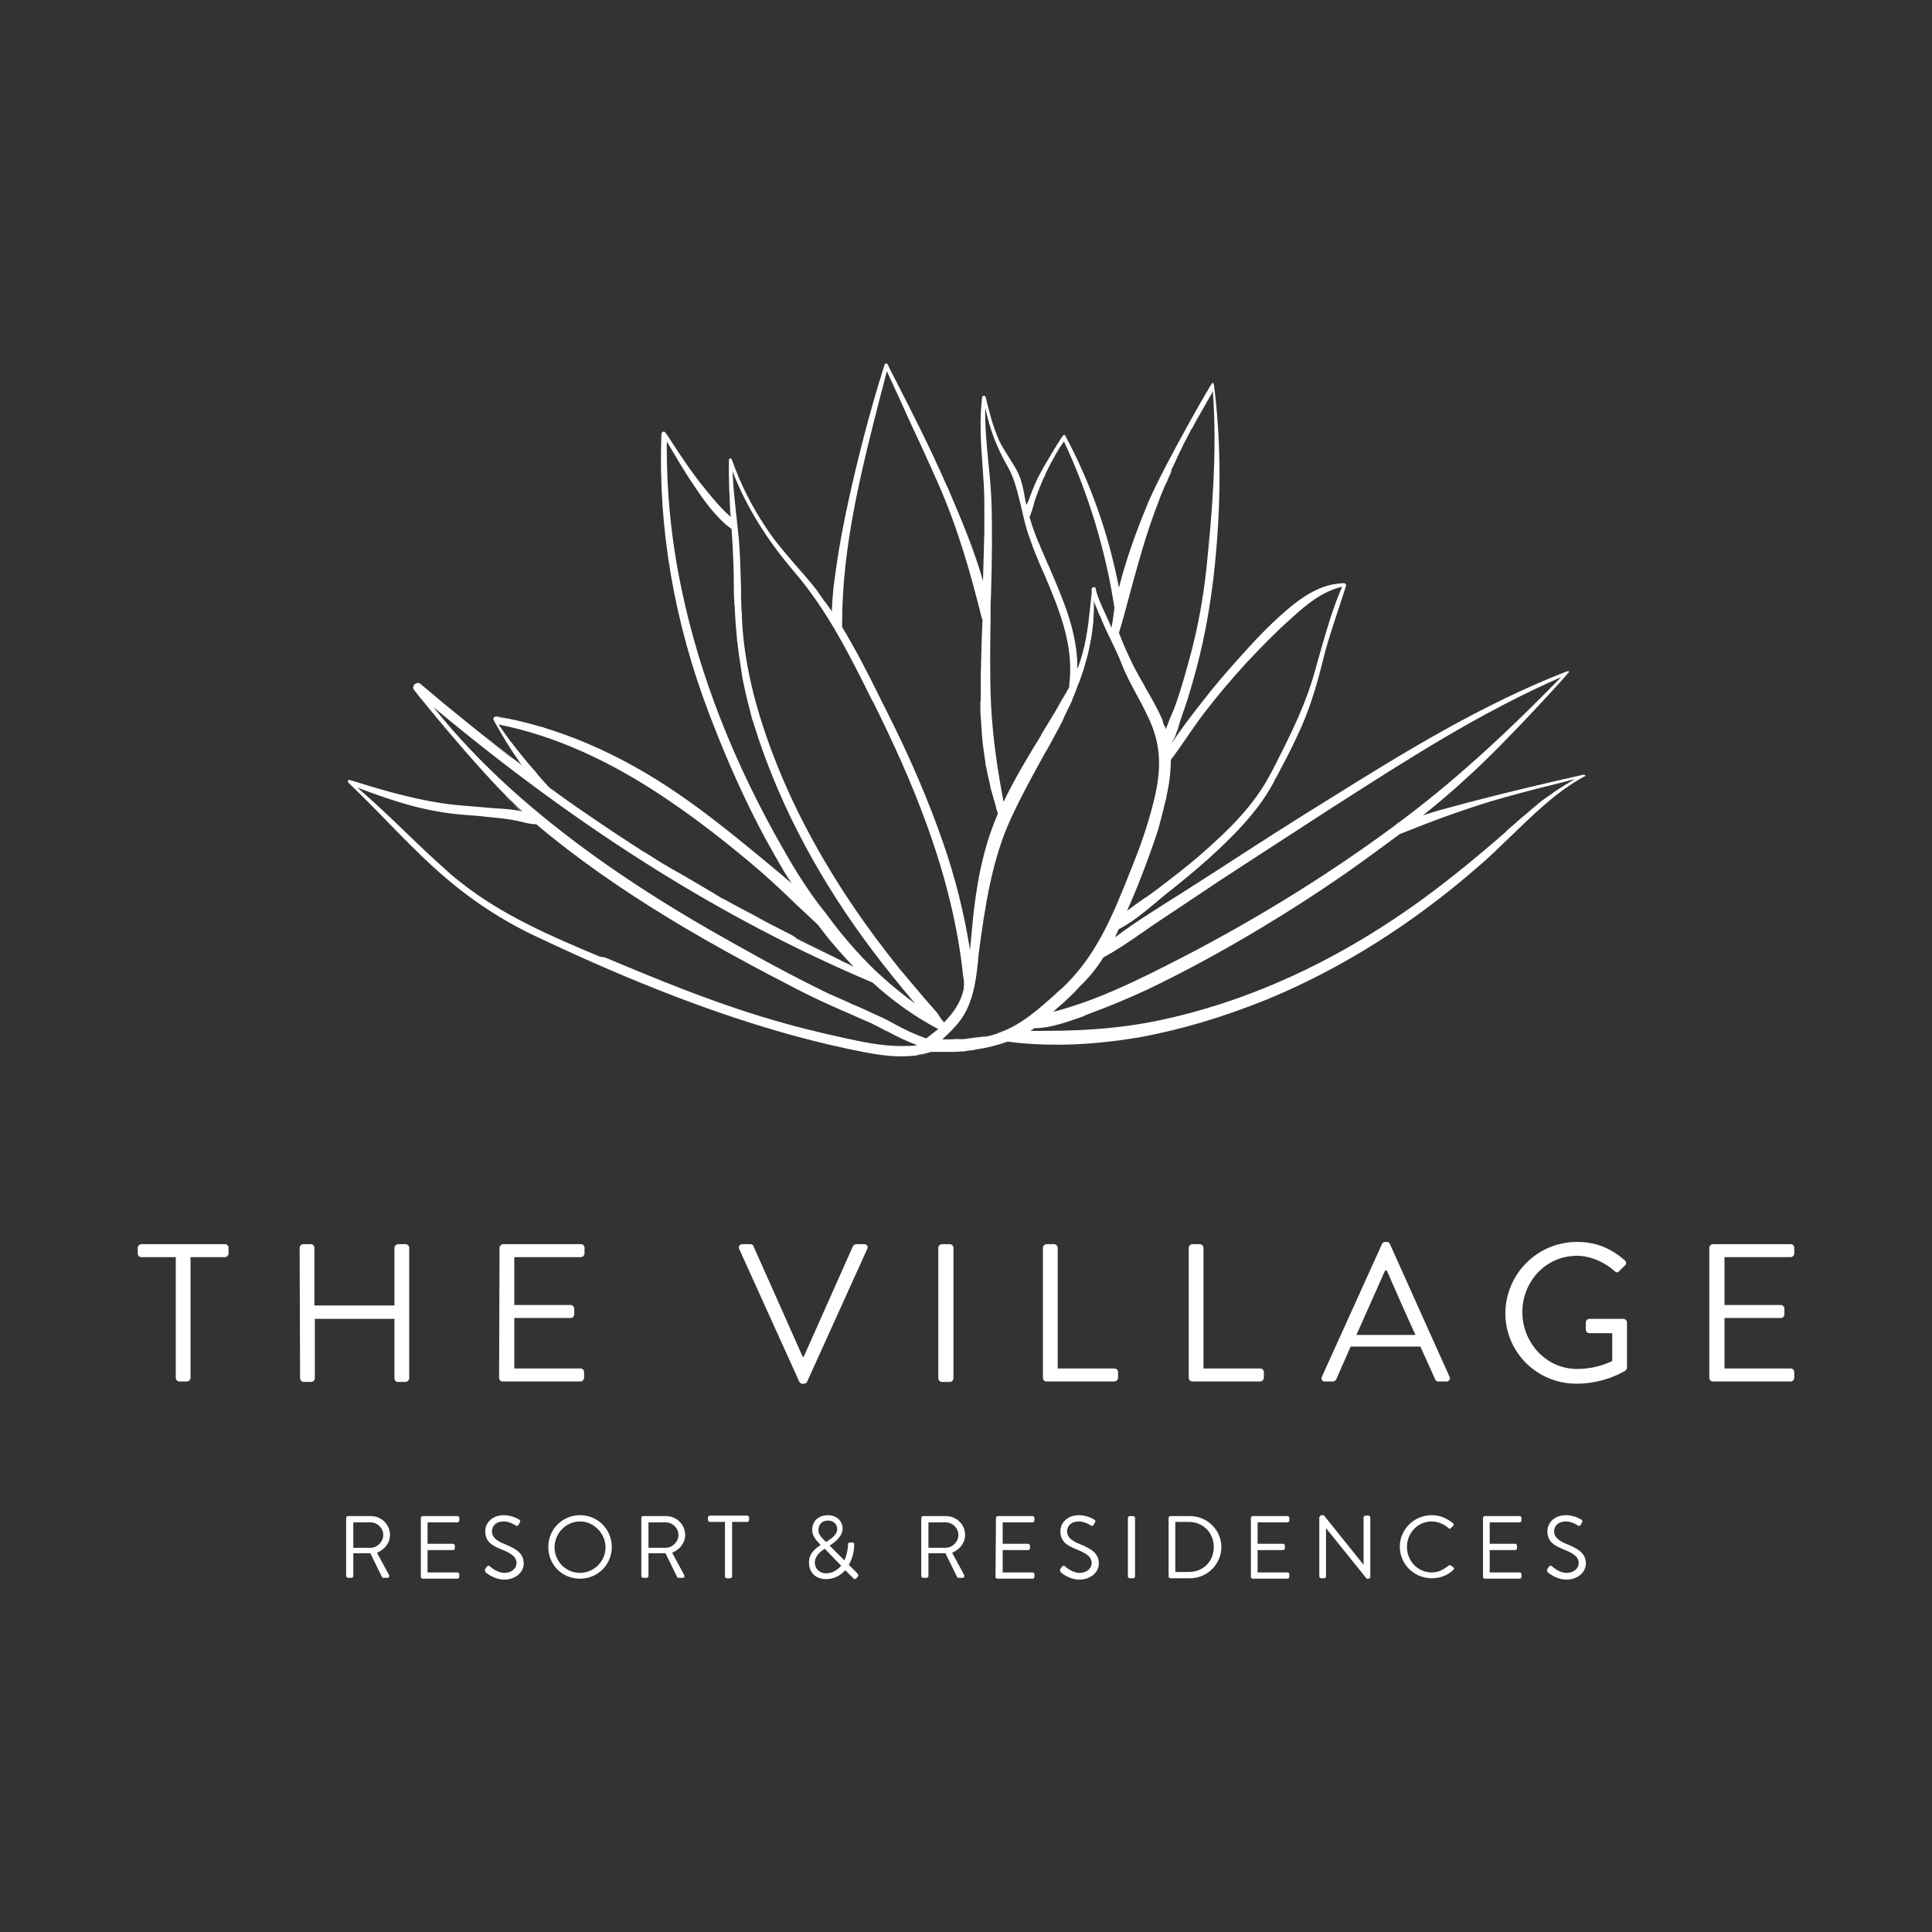 <svg xml:space="preserve" style="enable-background:new 0 0 432 432;" viewBox="0 0 432 432" y="0px" x="0px" xmlns:xlink="http://www.w3.org/1999/xlink" xmlns="http://www.w3.org/2000/svg" id="Layer_1" version="1.1">
<rect x="0" y="0" width="432" height="432" fill="#333333" stroke="none"/>
<style type="text/css">
	.st0{fill:#FFFFFF;}
</style>
<g>
	<path d="M39.3,281.1h-7.7c-0.5,0-0.8-0.4-0.8-0.8V279c0-0.4,0.4-0.8,0.8-0.8h18.7c0.5,0,0.8,0.4,0.8,0.8v1.3
		c0,0.4-0.4,0.8-0.8,0.8h-7.7v27c0,0.4-0.4,0.8-0.8,0.8h-1.7c-0.4,0-0.8-0.4-0.8-0.8V281.1z" class="st0"></path>
	<path d="M67,279c0-0.4,0.4-0.8,0.8-0.8h1.7c0.5,0,0.8,0.4,0.8,0.8v12.9h17.9V279c0-0.4,0.4-0.8,0.8-0.8h1.7
		c0.4,0,0.8,0.4,0.8,0.8v29.2c0,0.4-0.4,0.8-0.8,0.8H89c-0.5,0-0.8-0.4-0.8-0.8v-13.3H70.4v13.3c0,0.4-0.4,0.8-0.8,0.8h-1.7
		c-0.4,0-0.8-0.4-0.8-0.8L67,279L67,279z" class="st0"></path>
	<path d="M111.7,279c0-0.4,0.4-0.8,0.8-0.8h17.4c0.5,0,0.8,0.4,0.8,0.8v1.3c0,0.4-0.4,0.8-0.8,0.8H115v10.7h12.6
		c0.4,0,0.8,0.4,0.8,0.8v1.3c0,0.5-0.4,0.8-0.8,0.8H115V306h14.8c0.5,0,0.8,0.4,0.8,0.8v1.3c0,0.4-0.4,0.8-0.8,0.8h-17.4
		c-0.5,0-0.8-0.4-0.8-0.8L111.7,279L111.7,279z" class="st0"></path>
	<path d="M165.3,279.3c-0.3-0.6,0.1-1.1,0.7-1.1h1.8c0.4,0,0.7,0.3,0.7,0.5l11,24.7h0.2l11-24.7
		c0.1-0.2,0.4-0.5,0.7-0.5h1.8c0.7,0,1,0.6,0.7,1.1l-13.4,29.6c-0.1,0.3-0.4,0.5-0.7,0.5h-0.4c-0.3,0-0.6-0.2-0.7-0.5L165.3,279.3z" class="st0"></path>
	<path d="M209.8,279c0-0.4,0.4-0.8,0.8-0.8h1.8c0.4,0,0.8,0.4,0.8,0.8v29.2c0,0.4-0.4,0.8-0.8,0.8h-1.8
		c-0.4,0-0.8-0.4-0.8-0.8V279z" class="st0"></path>
	<path d="M233.2,279c0-0.4,0.4-0.8,0.8-0.8h1.7c0.4,0,0.8,0.4,0.8,0.8v27h12.7c0.5,0,0.8,0.4,0.8,0.8v1.3
		c0,0.4-0.4,0.8-0.8,0.8H234c-0.5,0-0.8-0.4-0.8-0.8V279z" class="st0"></path>
	<path d="M265.8,279c0-0.4,0.4-0.8,0.8-0.8h1.7c0.4,0,0.8,0.4,0.8,0.8v27h12.7c0.5,0,0.8,0.4,0.8,0.8v1.3
		c0,0.4-0.4,0.8-0.8,0.8h-15.2c-0.5,0-0.8-0.4-0.8-0.8V279z" class="st0"></path>
	<path d="M295.6,307.8l13.4-29.6c0.1-0.3,0.4-0.5,0.7-0.5h0.4c0.4,0,0.6,0.2,0.7,0.5l13.3,29.6c0.3,0.6-0.1,1.1-0.7,1.1
		h-1.8c-0.4,0-0.7-0.3-0.7-0.5l-3.3-7.3H302l-3.2,7.3c-0.1,0.2-0.4,0.5-0.7,0.5h-1.8C295.7,309,295.3,308.4,295.6,307.8z
		 M316.5,298.5c-2.2-4.8-4.3-9.6-6.4-14.4h-0.4l-6.4,14.4H316.5z" class="st0"></path>
	<path d="M352.6,277.7c4.4,0,7.7,1.5,10.7,4.1c0.4,0.4,0.4,0.9,0,1.2c-0.4,0.4-0.9,0.8-1.2,1.2c-0.4,0.4-0.7,0.4-1.1,0
		c-2.2-2-5.4-3.4-8.4-3.4c-7,0-12.2,5.8-12.2,12.6s5.3,12.7,12.2,12.7c4.8,0,7.9-1.8,7.9-1.8v-6.2h-5.1c-0.5,0-0.8-0.4-0.8-0.8v-1.6
		c0-0.5,0.4-0.8,0.8-0.8h7.6c0.4,0,0.8,0.4,0.8,0.8v10.1c0,0.2-0.2,0.6-0.4,0.7c0,0-4.5,2.9-10.9,2.9c-8.8,0-15.9-7-15.9-15.8
		C336.7,284.8,343.8,277.7,352.6,277.7z" class="st0"></path>
	<path d="M382.2,279c0-0.4,0.4-0.8,0.8-0.8h17.4c0.5,0,0.8,0.4,0.8,0.8v1.3c0,0.4-0.4,0.8-0.8,0.8h-14.8v10.7h12.6
		c0.4,0,0.8,0.4,0.8,0.8v1.3c0,0.5-0.4,0.8-0.8,0.8h-12.6V306h14.8c0.5,0,0.8,0.4,0.8,0.8v1.3c0,0.4-0.4,0.8-0.8,0.8H383
		c-0.5,0-0.8-0.4-0.8-0.8V279z" class="st0"></path>
</g>
<g>
	<path d="M77.4,339.4c0-0.2,0.2-0.4,0.4-0.4h5.1c2.4,0,4.3,1.9,4.3,4.2c0,1.8-1.2,3.3-2.9,4l2.7,5
		c0.1,0.3,0,0.6-0.3,0.6h-1c-0.2,0-0.3-0.1-0.3-0.2l-2.6-5.3H79v5.1c0,0.2-0.2,0.4-0.4,0.4h-0.8c-0.2,0-0.4-0.2-0.4-0.4L77.4,339.4
		L77.4,339.4z M82.8,346.1c1.5,0,2.9-1.3,2.9-2.9c0-1.5-1.3-2.8-2.9-2.8H79v5.7L82.8,346.1L82.8,346.1z" class="st0"></path>
	<path d="M94.1,339.4c0-0.2,0.2-0.4,0.4-0.4h7.8c0.2,0,0.4,0.2,0.4,0.4v0.6c0,0.2-0.2,0.4-0.4,0.4h-6.7v4.8h5.7
		c0.2,0,0.4,0.2,0.4,0.4v0.6c0,0.2-0.2,0.4-0.4,0.4h-5.7v5h6.7c0.2,0,0.4,0.2,0.4,0.4v0.6c0,0.2-0.2,0.4-0.4,0.4h-7.8
		c-0.2,0-0.4-0.2-0.4-0.4V339.4z" class="st0"></path>
	<path d="M108.5,350.8c0.1-0.1,0.2-0.3,0.3-0.4c0.2-0.3,0.4-0.4,0.7-0.2c0.1,0.1,1.6,1.5,3.3,1.5c1.6,0,2.7-1,2.7-2.2
		c0-1.4-1.2-2.2-3.5-3.1c-2.2-0.9-3.5-1.8-3.5-4.1c0-1.3,1.1-3.5,4.2-3.5c1.9,0,3.4,1,3.4,1c0.1,0.1,0.4,0.3,0.1,0.7
		c-0.1,0.1-0.2,0.3-0.2,0.4c-0.2,0.3-0.4,0.4-0.7,0.2c-0.1-0.1-1.4-0.9-2.6-0.9c-2.1,0-2.7,1.3-2.7,2.2c0,1.3,1,2.1,2.7,2.8
		c2.7,1.1,4.4,2.1,4.4,4.4c0,2.1-2,3.6-4.3,3.6s-3.9-1.4-4.2-1.6C108.5,351.3,108.3,351.2,108.5,350.8z" class="st0"></path>
	<path d="M129.7,338.8c4,0,7.1,3.2,7.1,7.1c0,4-3.2,7.1-7.1,7.1c-4,0-7.1-3.1-7.1-7.1
		C122.6,342,125.7,338.8,129.7,338.8z M129.7,351.7c3.1,0,5.7-2.6,5.7-5.7s-2.6-5.8-5.7-5.8c-3.1,0-5.7,2.6-5.7,5.8
		C124,349.1,126.5,351.7,129.7,351.7z" class="st0"></path>
	<path d="M143.4,339.4c0-0.2,0.2-0.4,0.4-0.4h5.1c2.4,0,4.3,1.9,4.3,4.2c0,1.8-1.2,3.3-2.9,4l2.7,5
		c0.1,0.3,0,0.6-0.3,0.6h-1c-0.2,0-0.3-0.1-0.3-0.2l-2.6-5.3H145v5.1c0,0.2-0.2,0.4-0.4,0.4h-0.8c-0.2,0-0.4-0.2-0.4-0.4
		L143.4,339.4L143.4,339.4z M148.8,346.1c1.5,0,2.9-1.3,2.9-2.9c0-1.5-1.3-2.8-2.9-2.8H145v5.7L148.8,346.1L148.8,346.1z" class="st0"></path>
	<path d="M162.1,340.3h-3.4c-0.2,0-0.4-0.2-0.4-0.4v-0.6c0-0.2,0.2-0.4,0.4-0.4h8.4c0.2,0,0.4,0.2,0.4,0.4v0.6
		c0,0.2-0.2,0.4-0.4,0.4h-3.4v12.2c0,0.2-0.2,0.4-0.4,0.4h-0.8c-0.2,0-0.4-0.2-0.4-0.4L162.1,340.3L162.1,340.3z" class="st0"></path>
	<path d="M183.5,345.5L183.5,345.5l-0.5-0.6c-0.8-0.8-1.4-1.7-1.4-2.9c0-1.5,1.1-3.2,3.5-3.2c2.1,0,3.3,1.4,3.3,3
		c0,1.8-1.8,3.1-2.9,3.8l3.3,3.3c0.5-1,0.8-2.3,0.8-3.5c0-0.4,0.2-0.5,0.5-0.5h0.5c0.4,0,0.4,0.3,0.4,0.5c0,1.5-0.4,3.1-1.2,4.5
		l1.9,1.9c0.2,0.3,0.4,0.5,0,0.9l-0.2,0.2c-0.2,0.2-0.5,0.3-0.8-0.1l-1.7-1.7c-1.1,1.2-2.5,2-4.3,2c-2.5,0-3.8-1.7-3.8-3.6
		C180.8,347.3,182.5,346.1,183.5,345.5z M184.7,351.8c1.4,0,2.5-0.7,3.4-1.7l-3.7-3.8c-0.9,0.6-2.2,1.6-2.2,3.1
		C182.2,350.8,183.3,351.8,184.7,351.8z M187.2,341.9c0-1-0.7-1.9-2.1-1.9c-1.3,0-2.1,0.9-2.1,2.1c0,0.9,0.5,1.5,1.3,2.3l0.4,0.4
		C185.6,344.2,187.2,343.3,187.2,341.9z" class="st0"></path>
	<path d="M206,339.4c0-0.2,0.2-0.4,0.4-0.4h5.1c2.4,0,4.3,1.9,4.3,4.2c0,1.8-1.2,3.3-2.9,4l2.7,5c0.1,0.3,0,0.6-0.3,0.6
		h-1c-0.2,0-0.3-0.1-0.3-0.2l-2.6-5.3h-3.8v5.1c0,0.2-0.2,0.4-0.4,0.4h-0.8c-0.2,0-0.4-0.2-0.4-0.4V339.4z M211.4,346.1
		c1.5,0,2.9-1.3,2.9-2.9c0-1.5-1.3-2.8-2.9-2.8h-3.8v5.7L211.4,346.1L211.4,346.1z" class="st0"></path>
	<path d="M222.7,339.4c0-0.2,0.2-0.4,0.4-0.4h7.8c0.2,0,0.4,0.2,0.4,0.4v0.6c0,0.2-0.2,0.4-0.4,0.4h-6.7v4.8h5.7
		c0.2,0,0.4,0.2,0.4,0.4v0.6c0,0.2-0.2,0.4-0.4,0.4h-5.7v5h6.7c0.2,0,0.4,0.2,0.4,0.4v0.6c0,0.2-0.2,0.4-0.4,0.4H223
		c-0.2,0-0.4-0.2-0.4-0.4L222.7,339.4L222.7,339.4z" class="st0"></path>
	<path d="M237.1,350.8c0.1-0.1,0.2-0.3,0.3-0.4c0.2-0.3,0.4-0.4,0.7-0.2c0.1,0.1,1.6,1.5,3.3,1.5c1.6,0,2.7-1,2.7-2.2
		c0-1.4-1.2-2.2-3.5-3.1c-2.2-0.9-3.5-1.8-3.5-4.1c0-1.3,1.1-3.5,4.2-3.5c1.9,0,3.4,1,3.4,1c0.1,0.1,0.4,0.3,0.1,0.7
		c-0.1,0.1-0.2,0.3-0.2,0.4c-0.2,0.3-0.4,0.4-0.7,0.2c-0.1-0.1-1.4-0.9-2.6-0.9c-2.1,0-2.7,1.3-2.7,2.2c0,1.3,1,2.1,2.7,2.8
		c2.7,1.1,4.4,2.1,4.4,4.4c0,2.1-2,3.6-4.3,3.6s-3.9-1.4-4.2-1.6C237.1,351.3,236.9,351.2,237.1,350.8z" class="st0"></path>
	<path d="M252.2,339.4c0-0.2,0.2-0.4,0.4-0.4h0.8c0.2,0,0.4,0.2,0.4,0.4v13.1c0,0.2-0.2,0.4-0.4,0.4h-0.8
		c-0.2,0-0.4-0.2-0.4-0.4V339.4z" class="st0"></path>
	<path d="M261.3,339.4c0-0.2,0.2-0.4,0.4-0.4h4.4c3.8,0,7,3.1,7,6.9s-3.1,7-7,7h-4.4c-0.2,0-0.4-0.2-0.4-0.4V339.4z
		 M265.8,351.5c3.2,0,5.6-2.3,5.6-5.6c0-3.2-2.4-5.6-5.6-5.6h-3v11.2H265.8z" class="st0"></path>
	<path d="M279.7,339.4c0-0.2,0.2-0.4,0.4-0.4h7.8c0.2,0,0.4,0.2,0.4,0.4v0.6c0,0.2-0.2,0.4-0.4,0.4h-6.7v4.8h5.7
		c0.2,0,0.4,0.2,0.4,0.4v0.6c0,0.2-0.2,0.4-0.4,0.4h-5.7v5h6.7c0.2,0,0.4,0.2,0.4,0.4v0.6c0,0.2-0.2,0.4-0.4,0.4h-7.8
		c-0.2,0-0.4-0.2-0.4-0.4V339.4z" class="st0"></path>
	<path d="M295.1,339.2c0-0.2,0.2-0.4,0.4-0.4h0.5l8.9,11.1l0,0v-10.6c0-0.2,0.2-0.4,0.4-0.4h0.7c0.2,0,0.4,0.2,0.4,0.4
		v13.3c0,0.2-0.2,0.4-0.4,0.4h-0.4l-9.1-11.3l0,0v10.8c0,0.2-0.2,0.4-0.4,0.4h-0.7c-0.2,0-0.4-0.2-0.4-0.4v-13.3H295.1z" class="st0"></path>
	<path d="M320.1,338.8c2,0,3.4,0.7,4.8,1.8c0.2,0.2,0.2,0.4,0,0.6l-0.5,0.5c-0.2,0.2-0.3,0.2-0.5,0
		c-1-0.9-2.4-1.5-3.8-1.5c-3.1,0-5.5,2.6-5.5,5.7s2.4,5.7,5.5,5.7c1.7,0,2.7-0.7,3.8-1.5c0.2-0.2,0.4-0.1,0.5-0.1l0.6,0.5
		c0.2,0.1,0.1,0.4,0,0.5c-1.3,1.3-3.1,1.9-4.8,1.9c-4,0-7.2-3.1-7.2-7.1C313,342,316.2,338.8,320.1,338.8z" class="st0"></path>
	<path d="M331.6,339.4c0-0.2,0.2-0.4,0.4-0.4h7.8c0.2,0,0.4,0.2,0.4,0.4v0.6c0,0.2-0.2,0.4-0.4,0.4h-6.7v4.8h5.7
		c0.2,0,0.4,0.2,0.4,0.4v0.6c0,0.2-0.2,0.4-0.4,0.4h-5.7v5h6.7c0.2,0,0.4,0.2,0.4,0.4v0.6c0,0.2-0.2,0.4-0.4,0.4H332
		c-0.2,0-0.4-0.2-0.4-0.4V339.4z" class="st0"></path>
	<path d="M346,350.8c0.1-0.1,0.2-0.3,0.3-0.4c0.2-0.3,0.4-0.4,0.7-0.2c0.1,0.1,1.6,1.5,3.3,1.5c1.6,0,2.7-1,2.7-2.2
		c0-1.4-1.2-2.2-3.5-3.1c-2.2-0.9-3.5-1.8-3.5-4.1c0-1.3,1.1-3.5,4.2-3.5c1.9,0,3.4,1,3.4,1c0.1,0.1,0.4,0.3,0.1,0.7
		c-0.1,0.1-0.2,0.3-0.2,0.4c-0.2,0.3-0.4,0.4-0.7,0.2c-0.1-0.1-1.4-0.9-2.6-0.9c-2.1,0-2.7,1.3-2.7,2.2c0,1.3,1,2.1,2.7,2.8
		c2.7,1.1,4.4,2.1,4.4,4.4c0,2.1-2,3.6-4.3,3.6s-3.9-1.4-4.2-1.6C346,351.3,345.8,351.2,346,350.8z" class="st0"></path>
</g>
<g>
	<path d="M219.6,231.8c-0.3,0-0.5,0.1-0.8,0.1C219.1,231.9,219.4,231.8,219.6,231.8z" class="st0"></path>
	<path d="M220.3,114.7c0,1.4,0,2.8,0,4.2C220.3,117.5,220.3,116.1,220.3,114.7z" class="st0"></path>
	<path d="M354.5,173.4C354.5,173.3,354.5,173.3,354.5,173.4c-0.1-0.1-0.1-0.1-0.2-0.1l-0.1-0.1h-0.1
		c0,0-0.3,0.1-0.8,0.2c-16,3.6-28.4,6.8-35.1,8.9c3.5-2.8,6.8-5.6,9.8-8.4c8.2-7.3,22.6-23.2,22.8-23.6c0.1-0.1,0.1-0.2,0-0.2l0,0
		h-0.1h-0.1c-0.1,0-0.1,0-0.2,0c-19.1,7.4-36.9,18.4-52.6,28.2c-8.3,5.1-17,10.7-26.7,17c-2.4,1.5-4.8,3.1-7.2,4.6
		c-4.6,2.9-9.8,6.1-14.6,9.7c0.2-0.4,0.4-0.9,0.6-1.3l0.2-0.5c2.9-1.5,5.6-3.7,8-5.7l0,0c0.8-0.7,1.7-1.4,2.5-2.1
		c2.6-2,6-4.8,9.3-7.7c5.3-4.8,11.2-10.5,14.8-17.2c0.2-0.3,0.3-0.7,0.5-1l0.3-0.5c2.9-5.5,5.9-11.2,7.8-17.1c1.1-3.3,2-6.7,2.8-10
		c0.9-3.6,3.1-10,4.2-13.4c0.5-1.6,0.7-2.2,0.7-2.2c0-0.2-0.2-0.5-0.5-0.5l0,0l0,0c-2.6,0.1-6.3,0.7-11.7,5.1
		c-3.9,3.2-7.5,6.9-10.7,10.5c-3.3,3.6-6.5,7.3-9.5,11.2l-0.7,0.9c-2.1,2.7-4,5.2-5.7,7.8c0.1-0.2,0.1-0.3,0.2-0.5
		c0.3-0.5,0.5-1.1,0.7-1.7c0.2-0.5,0.4-1,0.5-1.5c0.1-0.3,0.2-0.7,0.3-1c0.1-0.3,0.2-0.6,0.3-0.9l0.1-0.3c0.2-0.5,0.3-1,0.5-1.4
		c1.1-3.2,2-6.4,2.9-9.8c1.7-6.5,2.9-13.3,3.7-20.2c1.7-15.1,1.7-29.3,0.1-42.1v-0.1c-0.1-0.4-0.1-0.8-0.4-0.8l0,0
		c-0.3,0.1-10.7,18.3-14.3,26.6c-1.9,4.6-4.7,11.6-6.6,19.2c-2.3-11.9-6.3-23.3-11.9-33.8c-0.1-0.2-0.2-0.3-0.4-0.3
		c-0.1,0-0.2,0-0.2,0.1c-0.2,0.1-3.9,6.1-5.4,9c-0.7,1.3-1.3,2.8-1.9,4.4c-0.1,0.3-0.2,0.5-0.3,0.8v0.1c-0.1,0.1-0.1,0.3-0.2,0.4
		c-0.1,0.3-0.3,0.6-0.4,0.8c-0.2-0.7-0.3-1.3-0.4-2l0,0c-0.3-1.6-0.6-3.2-1.3-4.8c-0.6-1.4-1.5-2.7-2.3-4s-1.7-2.6-2.3-4.1
		c-1.3-3-2.1-6.3-2.8-9.2l0,0c-0.1-0.2-0.2-0.3-0.4-0.3h-0.1c-0.1,0-0.2,0.1-0.3,0.3l0,0l0,0c-0.6,5.1-0.3,10.3,0.1,15.4
		c0.2,2.7,0.4,5.5,0.4,8.2c0,0.8,0,1.6,0,2.3c0-0.4,0-0.8,0-1.2c0,2.2,0,4.5,0,6.7c0-0.4,0-0.9,0-1.3c-0.1,3.7-0.2,7.4-0.3,11
		c-2-7.1-5-14.1-7.9-20.9l-0.3-0.6c-3.5-8-7.5-15.9-11.4-23.5c-0.6-1.1-1.2-2.3-1.7-3.4c-0.1-0.2-0.2-0.2-0.4-0.2
		c-0.1,0-0.1,0-0.2,0c-0.1,0.1-3,9.2-5.8,20.5c-2.1,8.5-4.6,19.6-5.6,28.9c0.1-0.7,0.1-1.3,0.2-2c-0.4,2.8-0.6,5.5-0.7,8l0,0
		c0-0.5,0-1,0.1-1.4c0,0.5-0.1,1-0.1,1.4c-0.2-0.3-0.3-0.5-0.5-0.7c-0.1-0.2-0.3-0.4-0.4-0.6c-0.2-0.3-0.4-0.5-0.6-0.8l-0.2-0.2
		c-0.2-0.3-0.4-0.6-0.6-0.9c-0.4-0.6-0.8-1.1-1.2-1.7c-1.4-1.8-2.9-3.5-4.4-5.2c-2.3-2.7-4.8-5.5-6.8-8.6c-3.1-4.6-5.7-9.7-7.7-15.3
		l0,0l0,0c0-0.1-0.1-0.1-0.2-0.2l0,0l0,0h-0.1h-0.1l0,0l0,0l0,0l0,0l0,0l0,0c-0.1,0-0.1,0.1-0.1,0.1s0,0.1-0.1,0.1l0,0
		c0,0,0,0,0,0.1c-0.1,4.3,0.1,8.7,0.4,12.8c-1-0.9-2-1.9-2.9-2.9c-1.5-1.7-2.9-3.4-4.3-5.2c-1.6-2.1-3.1-4.3-4.6-6.5l-0.1-0.2
		c-0.2-0.3-0.6-0.9-1-1.5c-1-1.6-1.8-2.8-2-2.8l0,0c-0.3,0-0.6,0.2-0.6,0.6c-0.8,20.8,2.8,41.9,10.7,62.6
		c5.6,14.7,11.6,27.1,18.4,37.8c-1.6-1.4-3.2-2.7-5-4.2l0,0c-0.8-0.7-1.6-1.3-2.4-2c-6.8-5.6-12.4-10-17.8-13.7
		c-13.5-9.3-27.3-15.1-40.7-17.4H111c-0.4,0-0.7,0.3-0.7,0.6c0,0.2,3.3,6,5.4,8.9c0.2,0.3,0.4,0.6,0.6,0.9c0.1,0.2,0.3,0.3,0.4,0.5
		c-7.7-5.8-15.3-11.9-22.6-18.1c-0.2-0.2-0.4-0.3-0.7-0.3c-0.1,0-0.2,0-0.3,0.1c-0.4,0.1-0.7,0.5-0.7,0.8c-0.1,0.3,0.1,0.6,0.3,0.8
		c0,0,0.4,0.5,1,1.3c10.3,12.6,18.1,21.3,23.1,25.7c-1.6-0.3-3.4-0.5-5-0.6h-0.1c-0.5,0-1-0.1-1.5-0.1c-1.2-0.1-2.4-0.2-3.5-0.3
		c-2.6-0.2-5.3-0.4-7.9-0.8c-7.3-1.1-14.5-3.3-20.6-5.2l0,0l0,0h-0.1c-0.1,0-0.1,0-0.1,0l0,0l0,0l0,0h-0.1c-0.1,0.1-0.2,0.4,0,0.6
		c2.9,2.8,5.8,5.7,8.5,8.5l0,0c3.6,3.7,7.3,7.5,11.2,11c6.9,6.2,14.3,11.2,22.7,15.1c21.8,10.3,39.9,17.2,56.9,21.9
		c5.8,1.6,11.1,2.8,16.2,3.8c2.2,0.4,5,0.9,8.1,0.9c0.2,0,0.4,0,0.6,0c-0.1,0-0.2,0-0.3,0c1.1,0,2.2-0.1,3.2-0.2c-0.1,0-0.2,0-0.4,0
		c0.4,0,0.7-0.1,1.1-0.2c-0.1,0-0.2,0-0.3,0c1-0.1,1.9-0.3,2.8-0.6c-0.1,0-0.2,0.1-0.3,0.1c0.2-0.1,0.4-0.1,0.6-0.1
		c0.2,0,0.3,0,0.5,0c0.4,0,0.9,0,1.3,0c0.3,0,0.7,0,1,0s0.7,0,1,0c0.4,0,0.8,0,1.1,0c0.7,0,1.3-0.1,2-0.1c0.2,0,0.4,0,0.6-0.1
		c0.5-0.1,1.1-0.1,1.6-0.2c0.1,0,0.3,0,0.4-0.1c2.3-0.3,4.8-0.9,7.3-1.8l0,0c3.6,0.5,7.3,0.7,11.1,0.7c5.9,0,12.2-0.6,18.6-1.7
		c9.3-1.7,18.9-4.6,28.5-8.5c16.4-6.8,32.2-16.7,47-29.6c2.5-2.1,4.9-4.5,7.2-6.7c5.1-4.9,10.3-10.1,16.6-13.5
		C354.5,173.7,354.5,173.5,354.5,173.4z M220.6,231.6c-0.7,0.1-1.3,0.3-2,0.4c0.1,0,0.2,0,0.3-0.1c-0.9,0.1-1.7,0.2-2.5,0.3
		c0.4,0,0.9-0.1,1.3-0.1c-0.7,0.1-1.3,0.1-1.9,0.2c0.1,0,0.2,0,0.4,0c-1.4,0.1-2.6,0.1-3.7,0.1c-0.6,0-1.2,0-1.8,0
		c2.2-2,4.1-3.9,5.4-6.5c1.7-3.4,2.2-7.3,2.6-11v-0.3c0-0.4,0.1-0.7,0.1-1.1c1.5-11.2,3-21.2,7.2-30.4c2.3-5,5-9.9,7.6-14.6
		c0.9-1.5,1.7-3,2.5-4.5c0.6-1.1,1.2-2.2,1.7-3.3c0-0.1,0.1-0.2,0.1-0.3c0.6-1.2,1.1-2.3,1.7-3.5c0.1-0.2,0.2-0.4,0.2-0.6
		c0.5-1.1,0.9-2.2,1.3-3.3c0-0.1,0.1-0.2,0.2-0.4c0.1-0.2,0.1-0.4,0.2-0.6c0.4-1.1,0.8-2.2,1.1-3.4c0.1-0.5,0.3-0.9,0.4-1.4
		c0.3-1,0.5-2,0.7-3c0.1-0.5,0.2-1.1,0.3-1.6c0.2-1,0.3-2,0.4-3c0.1-0.5,0.1-1,0.1-1.5c0.1-1,0.1-2,0.1-3c0-0.3,0-0.5,0-0.8
		c0.1,0.4,0.2,0.8,0.4,1.3c0-0.2-0.1-0.3-0.1-0.5c0.1,0.3,0.2,0.6,0.3,0.9v-0.1c0.2,0.5,0.4,1.1,0.6,1.6c0-0.1-0.1-0.2-0.1-0.3
		c0.1,0.2,0.2,0.5,0.3,0.7c0-0.1-0.1-0.2-0.1-0.4c0.7,1.9,1.6,3.8,2.5,5.6c0.8,1.7,1.7,3.5,2.3,5.1c1,2.6,2.3,5,3.6,7.4l0,0l0,0
		c0.9,1.6,1.7,3.2,2.5,4.9c2.6,5.5,3,10.6,1.5,17.3c-1.1,4.8-2.7,9.9-5,15.6l-0.4,1c-4,10.1-7.8,19.7-15.9,27
		c-0.2,0.1-0.3,0.3-0.5,0.4l-0.4,0.4c-3.8,3.4-7.7,6.9-12.4,8.6c-0.3,0.1-0.5,0.2-0.8,0.3c0.1,0,0.3-0.1,0.4-0.1
		c-0.6,0.2-1.2,0.4-1.9,0.6c0.1,0,0.2-0.1,0.3-0.1c-0.7,0.2-1.3,0.3-2,0.4C220,231.7,220.3,231.7,220.6,231.6z M209.6,230.1
		c-0.1,0-0.1-0.1-0.2-0.1l0,0L209.6,230.1L209.6,230.1z M205.2,233.8c-0.5-0.2-0.9-0.4-1.4-0.6C204.3,233.4,204.7,233.7,205.2,233.8
		L205.2,233.8z M219.2,158c0,1.3,0.1,2.5,0.2,3.8c0,0.6,0.1,1.1,0.1,1.7c0.1,1.3,0.2,2.6,0.4,3.9c0.1,0.5,0.1,1,0.2,1.5
		c0.2,1.4,0.4,2.7,0.7,4.1c0.1,0.4,0.2,0.9,0.3,1.3c0.3,1.3,0.6,2.7,1,4c0.1,0.5,0.3,0.9,0.4,1.4c0.2,0.6,0.3,1.3,0.5,1.9
		c0,0.1,0,0.1,0.1,0.1c0,0,0,0,0,0.1v0.1v0.1c-2,4.7-4.5,11.8-5.7,25.1c-0.1,0.7-0.1,1.4-0.2,2.1c-0.1,0.9-0.2,2-0.3,3.2
		c-1.3-8-3.2-15.9-6.1-24.2c-3.1-8.9-7.1-18.4-12.4-28.9c-0.6-1.2-1.2-2.4-1.8-3.6l0,0c-2.6-5.3-5.3-10.5-8.3-15.5
		c0-0.3,0-0.6,0-0.8c0-17.7,4.5-35,8.8-51.8l0.2-0.7c0.3-1.3,0.7-2.6,1-3.9c1.6,3.5,3.3,7.1,4.8,10.5c2.3,4.9,4.6,9.9,6.8,14.9
		c4.6,10.5,7.4,20.9,9.6,29.7c0,0.1,0,0.1,0.1,0.2c0,0.1,0.1,0.2,0.1,0.2c-0.2,4.1-0.3,8.4-0.4,12.7c0,0.4,0,0.9,0,1.3
		c0,1.3,0,2.6,0,4C219.2,156.8,219.2,157.4,219.2,158z M261.5,106c0.7-1.5,1.4-3.1,2.2-4.7c-0.2,0.3-0.3,0.7-0.5,1
		c0.6-1.2,1.2-2.4,1.8-3.7c-0.2,0.3-0.4,0.7-0.5,1c0.8-1.5,1.6-3.1,2.4-4.6c-0.2,0.4-0.4,0.7-0.5,1.1c0.7-1.4,1.5-2.8,2.3-4.2
		c-0.2,0.4-0.4,0.8-0.6,1.1c0.8-1.4,1.6-2.9,2.5-4.4c-0.2,0.4-0.4,0.8-0.7,1.2c0.4-0.8,0.9-1.5,1.3-2.3c1,13.6-0.2,27.5-1.4,39.2
		c-0.7,6.7-1.9,13.5-3.7,20.1c-0.9,3.3-1.8,6.6-2.9,9.8c-0.4,1.2-0.9,2.5-1.4,3.6c-0.4,0.9-0.7,1.8-1.1,2.8l-0.1-0.2
		c-0.1-0.2-0.2-0.5-0.3-0.7c0,0.1,0.1,0.3,0.1,0.4c-0.1-0.4-0.3-0.7-0.4-1.1c0.1,0.2,0.1,0.3,0.2,0.5c-0.1-0.3-0.2-0.6-0.3-1
		c-1.1-2.5-2.5-5-3.9-7.3v-0.1c-1-1.7-2-3.5-2.9-5.3c-1-2.1-2-4.3-2.9-6.7c0.9-2.9,1.7-6,2.4-8.6c1.8-6.6,3.6-13.3,6.1-19.8
		c0.2-0.6,0.5-1.2,0.7-1.8c-0.1,0.3-0.3,0.6-0.4,0.9c0.6-1.5,1.2-3,1.9-4.5c-0.1,0.3-0.3,0.7-0.4,1c0.5-1.2,1-2.4,1.6-3.6
		C261.8,105.4,261.6,105.7,261.5,106z M352.3,174.1c-0.6,0.1-1.1,0.3-1.7,0.4L352.3,174.1C352.4,174.1,352.4,174.1,352.3,174.1z
		 M313,186.5c7.7-3.1,14.1-5.4,20.3-7.3c4.7-1.4,9.7-2.7,15.4-4.1c1.1-0.3,2.3-0.6,3.5-0.9c-0.2,0.1-0.3,0.2-0.5,0.3
		c-1.1,0.6-2.2,1.3-3.3,2c-0.3,0.2-0.6,0.4-0.9,0.6c-0.9,0.7-1.9,1.3-2.8,2c-0.5,0.4-0.9,0.7-1.3,1.1c-0.7,0.5-1.3,1.1-1.9,1.6
		c-1.5,1.2-2.9,2.5-4.3,3.7l-0.5,0.5c-0.8,0.7-1.6,1.4-2.4,2.1c-8.3,7.1-15.5,12.7-22.6,17.4c-16.8,11.2-34.4,18.8-52.2,22.6
		c-7.5,1.6-15.7,2.4-25.6,2.4c-1.1,0-2.3,0-3.5,0c0.1-0.1,0.2-0.1,0.3-0.2c0.2-0.1,0.4-0.2,0.5-0.4h0.1h0.1c3.6,0,7.5-1.5,11-2.7
		l0.1-0.1c0.5-0.2,1-0.4,1.5-0.6c4.1-1.5,8.4-3.3,12.7-5.3c8.1-3.9,16.5-8.4,25.6-13.9c6.2-3.7,12.2-7.6,18-11.6
		C304.6,192.7,308.8,189.6,313,186.5C312.9,186.5,312.9,186.5,313,186.5z M260.9,177.9c-0.2,0.9-0.4,1.9-0.7,2.8
		C260.4,179.7,260.7,178.8,260.9,177.9z M260.5,163.1c0.1-0.4,0.3-0.7,0.4-1.1C260.8,162.4,260.7,162.7,260.5,163.1L260.5,163.1z
		 M261.6,173.6c0.1-1.2,0.2-2.4,0.2-3.7c1.3-1.7,2.6-3.6,3.7-5.2c1.1-1.6,2.4-3.5,3.7-5.2c3-3.9,6.2-7.7,9.6-11.4
		c3.3-3.5,6.6-6.9,10-9.9c3.3-3,6.9-6,11.3-7c-2.1,4.8-3.5,9.8-4.8,14.3c-0.7,2.5-1.4,5.1-2.2,7.6c-2.2,6.7-5.5,13.1-8.6,19.2
		l-0.4,0.7c-3.7,7.2-9.8,13-15.3,17.8c-3.4,3-7,5.7-10,8c-0.8,0.6-1.8,1.3-2.6,1.9h-0.1c-1.3,0.9-2.7,1.9-4.1,3
		c2.7-6.1,5-12.2,7-18.3C259.9,181.9,261.1,177.8,261.6,173.6L261.6,173.6z M259.1,184.5c0.3-0.8,0.5-1.6,0.7-2.4
		C259.6,182.9,259.3,183.7,259.1,184.5z M261.1,176.7c0.2-0.9,0.3-1.8,0.4-2.6C261.4,175,261.2,175.8,261.1,176.7z M235.4,226.4
		c0.5-0.1,1-0.3,1.5-0.4C236.5,226.1,236,226.2,235.4,226.4L235.4,226.4z M246.7,214.1c3.1-1.7,6.2-3.8,8.9-5.7l0.3-0.2
		c1.1-0.8,2.3-1.6,3.5-2.4c4.2-2.8,8.6-5.7,12.9-8.6c9-5.9,18.2-11.8,26-16.9l0.5-0.3c15.9-10.2,32.4-20.8,50.3-28.6
		c-13.4,13.7-24.6,23.8-36.3,32.5c-0.1,0-0.4,0.3-0.8,0.6c-0.1,0.1-0.3,0.2-0.4,0.3c-15.3,11.3-32.5,21.9-51.2,31.3
		c-4.5,2.3-9.9,4.9-15.5,7.1c-2.6,1-5,1.8-7.4,2.5c-0.6,0.2-1.3,0.4-2,0.5l0,0c2.1-1.8,4-3.5,5.6-5.2c-0.2,0.2-0.4,0.4-0.6,0.6
		c0.3-0.4,0.7-0.7,1-1.1l-0.1,0.1C243.5,218.6,245.3,216.4,246.7,214.1z M243.7,218.2c0.2-0.2,0.4-0.5,0.6-0.7
		C244.1,217.8,243.9,218,243.7,218.2z M334.8,165.5C334.8,165.5,334.8,165.6,334.8,165.5C334.8,165.6,334.8,165.5,334.8,165.5z
		 M330.5,169.5c-0.2,0.2-0.5,0.4-0.7,0.6C330.1,169.9,330.3,169.7,330.5,169.5z M326.2,173.3c-0.4,0.3-0.7,0.6-1.1,1
		C325.5,173.9,325.9,173.6,326.2,173.3z M321.8,177c-0.4,0.3-0.7,0.6-1.1,0.9C321,177.6,321.4,177.3,321.8,177z M237.2,224.8
		c0.5-0.4,0.9-0.8,1.4-1.2C238.1,224.1,237.6,224.5,237.2,224.8z M251.8,203.9c0.4-0.3,0.9-0.7,1.3-1
		C252.6,203.2,252.2,203.5,251.8,203.9L251.8,203.9z M261.6,173.1c0.1-0.9,0.1-1.9,0.1-2.8C261.7,171.2,261.7,172.1,261.6,173.1z
		 M250.6,139.3c0.4-1.5,0.8-2.9,1.2-4.3C251.4,136.4,251,137.8,250.6,139.3z M248.6,140.5c0-0.1,0-0.2,0-0.3
		C248.6,140.3,248.6,140.4,248.6,140.5L248.6,140.5z M204.6,224.6c-0.2-0.3-0.4-0.5-0.7-0.8C204.1,224,204.4,224.3,204.6,224.6
		L204.6,224.6z M233,127.3c0.2,0.4,0.3,0.7,0.5,1.1c3.3,7.8,6.7,15.9,5.6,24.6v0.1c0,0.2,0,0.4-0.1,0.7c-2,3.6-4,6.9-6.2,10.5v0.1
		c-3.1,5-6,9.9-8.4,14.9c-1.2-6.3-2.4-13.8-2.8-21.7c-0.3-6.7-0.2-13.6-0.1-19.4c0-0.5,0-1.2,0-1.5c0-0.3,0-0.5,0-0.8
		c0-0.3,0-0.5,0-0.8l0.1-2.5v-0.1c0.2-6.6,0.3-13.4,0.1-20.1c-0.1-3-0.4-6.1-0.7-9.1c-0.4-4.1-0.8-8.1-0.7-12.1
		c1.1,5,2.6,8.9,4.9,12.9c1.7,2.9,2.4,6.3,3.2,9.5c0.5,2.2,1,4.5,1.8,6.6C231,122.6,232,125,233,127.3z M237,137.3L237,137.3
		L237,137.3z M238.3,154.8c-0.6,1.1-1.3,2.2-1.9,3.3C237.1,157,237.7,155.9,238.3,154.8z M225.6,176.6c-0.5,0.9-0.9,1.8-1.4,2.7l0,0
		C224.7,178.4,225.1,177.5,225.6,176.6z M216.9,212.5C216.9,212.5,216.9,212.4,216.9,212.5c0-0.6,0.1-1.2,0.1-1.8
		C217,211.3,216.9,211.9,216.9,212.5z M215.4,221.5c-0.6,2.5-2.1,4.9-4.3,7.1c-0.2-0.2-0.8-0.9-1.2-1.6l0,0
		c-0.2-0.3-0.4-0.6-0.5-0.7l-0.7-0.8c-0.6-0.7-1.4-1.6-2.1-2.4c-1.8-2.1-3.6-4.3-5.4-6.4c-3.7-4.6-7.2-9.3-10.4-14
		c-6.5-9.6-11.9-19.4-16-29.1c-5.4-12.9-8.4-24.4-8.9-35.3c0-0.6,0-1.2-0.1-1.8c0-1.1-0.1-2.2-0.1-3.3c0-0.6,0-1.2,0-1.7
		c-0.1-3.6-0.2-7.4-0.5-11.1c-0.2-1.9-0.4-3.8-0.6-5.6c-0.4-3.6-0.7-6.6-0.8-9.4c3,7.7,7.4,15,14,22.7c7.3,8.6,12.2,18.4,17.3,28.7
		l0.1,0.1c8.1,16.3,17.8,38,20.2,61.7C215.6,219.1,215.6,220.8,215.4,221.5z M212.8,226.8c-0.1,0.1-0.1,0.1-0.2,0.2
		C212.7,226.9,212.7,226.8,212.8,226.8z M214.9,223.1c0,0.1-0.1,0.2-0.1,0.3C214.8,223.3,214.8,223.2,214.9,223.1z M214,224.9
		c-0.1,0.1-0.1,0.2-0.2,0.3C213.9,225.1,213.9,225,214,224.9z M244.7,131.3L244.7,131.3c0.1,0,0.1,0,0.2,0
		C244.8,131.3,244.7,131.3,244.7,131.3z M241,149.8C241,149.7,241,149.7,241,149.8c0.3-0.7,0.5-1.4,0.7-2
		C241.5,148.4,241.2,149.1,241,149.8z M241.9,147.1c0.1-0.4,0.2-0.8,0.3-1.2C242.1,146.3,242,146.7,241.9,147.1z M242.5,144.7
		c0-0.2,0.1-0.4,0.1-0.5C242.6,144.3,242.6,144.5,242.5,144.7z M243,142.6L243,142.6L243,142.6z M243.8,143.5c0,0.1,0,0.2,0,0.3
		C243.8,143.7,243.8,143.6,243.8,143.5z M242.7,148c0,0.1,0,0.1-0.1,0.2C242.7,148.2,242.7,148.1,242.7,148z M223.1,181.7
		L223.1,181.7L223.1,181.7L223.1,181.7L223.1,181.7z M222.7,180.5c0.1,0.4,0.2,0.8,0.4,1.1c0,0,0,0-0.1-0.1
		C222.8,181.2,222.8,180.8,222.7,180.5z M219.5,137.9c-0.2-0.9-0.4-1.7-0.7-2.6C219,136.2,219.3,137.1,219.5,137.9L219.5,137.9z
		 M207.4,102.8c0.5,1.1,1,2.2,1.5,3.2C208.4,104.9,207.9,103.9,207.4,102.8z M164.1,108.6c0-0.6-0.1-1.1-0.1-1.7
		C164,107.5,164.1,108.1,164.1,108.6z M175.1,189.8c-11-19.2-18.6-38.6-22.6-57.6c-2.4-11.1-3.5-22.4-3.4-33.5
		c2,3.4,3.9,6.7,6.1,9.9c2,3,4.8,7.1,8.4,9.7v0.1v0.1c0.3,4.4,0.5,9,0.5,13.6c0,0.8,0,1.5,0.1,2.3c0,0.4,0,0.8,0.1,1.3
		c0,0.1,0,0.2,0,0.3v0.1c0.1,2.3,0.3,4.7,0.5,6.9c0,0.2,0,0.4,0.1,0.6v0.1c0.2,2.2,0.6,4.4,0.9,6.5c0,0.2,0.1,0.4,0.1,0.6v0.2
		c0.4,2.2,0.9,4.3,1.4,6.4c0.1,0.2,0.1,0.5,0.2,0.7c0.1,0.4,0.2,0.8,0.3,1.2c0.2,0.7,0.3,1.4,0.6,2.1c5,16.4,13.3,32.8,24.8,48.6
		c2.7,3.7,5.6,7.4,8.9,11.4c0.9,1.1,1.8,2.1,2.6,3.1c-0.1-0.1-0.1-0.1-0.2-0.2c-0.3-0.2-0.6-0.4-0.8-0.6c-0.1-0.1-0.3-0.2-0.4-0.3
		c-0.1-0.1-0.2-0.1-0.3-0.2c-2.6-2-5.1-4.1-7.5-6.4c-3.7-3.6-7.3-7.7-10.7-12.4C181.3,200.1,178.2,195.3,175.1,189.8z M134.1,213.9
		c-10.7-4.5-21.8-9.2-31.2-16.7c-0.3-0.2-0.6-0.5-0.9-0.7c-0.4-0.4-0.9-0.7-1.3-1.1c-0.3-0.3-0.6-0.5-0.9-0.8l-0.1-0.1l-0.1-0.1
		c-3.2-2.8-6.3-5.8-9.3-8.7c-3.2-3.1-6.7-6.4-10.4-9.6c6.1,2.3,12.1,4.4,18.3,5.4c2.7,0.5,5.5,0.7,8.2,0.9l0,0
		c0.7,0.1,1.4,0.1,2,0.2c2.2,0.2,4.1,0.4,6,0.7c0.2,0,0.3,0.1,0.5,0.1c0.3,0.1,0.7,0.1,1,0.2c0.2,0,0.3,0.1,0.5,0.1
		c1.1,0.3,2.3,0.6,3.5,0.6c18.6,15.7,40.4,27.7,59.3,37.4c3,1.5,6,2.9,9,4.2c0.4,0.2,0.9,0.4,1.4,0.6c1.2,0.5,2.4,1.1,3.6,1.6
		c0.5,0.2,0.9,0.4,1.4,0.6c1.2,0.6,2.4,1.2,3.5,1.8h0.1c2.4,1.3,4.6,2.4,7,3.2c-1.2,0.2-2.4,0.2-3.7,0.2c-4.3,0-8.6-0.9-12.7-1.8
		c-6-1.3-12-2.8-17.9-4.6c-12.3-3.7-24.4-8.7-35.6-13.4L134.1,213.9z M132.9,194.4c0.3,0.2,0.6,0.4,0.9,0.6
		C133.5,194.8,133.2,194.6,132.9,194.4z M140.5,199.6c0.2,0.1,0.3,0.2,0.5,0.4C140.8,199.8,140.7,199.7,140.5,199.6z M190,224.3
		l-0.1-0.1c-2-0.9-4.3-1.8-6.4-2.9c-9.4-4.6-18.3-9.7-25-13.5c-17.7-10.2-32.2-20.5-44.3-31.4c-6.4-5.8-12.2-11.9-17.3-18.3
		c32.7,27.3,64.8,47.5,98.2,61.6c4.5,4.1,9.4,7.6,14.5,10.3h0.1l0.1,0.1c-0.9,0.7-1.8,1.4-2.7,2.1c-2.5-0.9-4.9-2-7.4-3.4
		c-1.1-0.6-2-1.1-3-1.5C194.4,226.2,192.2,225.2,190,224.3z M210.5,232.4c0.2,0,0.4,0,0.7,0c-0.1,0-0.2,0-0.3,0
		C210.7,232.4,210.6,232.4,210.5,232.4L210.5,232.4z M214.7,232.3c-0.6,0-1.1,0-1.7,0C213.6,232.4,214.2,232.4,214.7,232.3z
		 M248.1,139.3c0.1,0.2,0.1,0.4,0.2,0.5C248.3,139.7,248.2,139.5,248.1,139.3z M246.4,139.1L246.4,139.1L246.4,139.1z M230.3,230.3
		c0.5,0,1,0,1.5,0c-0.4,0-0.8,0-1.2,0C230.6,230.3,230.5,230.3,230.3,230.3L230.3,230.3z M250.4,131.4
		C250.3,131.4,250.3,131.4,250.4,131.4c0.1-0.2,0.1-0.5,0.2-0.7C250.5,130.9,250.4,131.2,250.4,131.4z M251.7,126.4
		c0-0.1,0.1-0.3,0.1-0.4C251.8,126.1,251.8,126.3,251.7,126.4z M237.9,98.7c5.5,11.7,9.4,24.6,11.3,37.3c0,0-0.2,1.1-0.3,2.1
		c-0.1,0.9-0.3,1.8-0.4,2.3c-0.3-0.9-0.9-2.2-1.5-3.5c-0.9-1.9-1.8-4-2-5.3c0-0.2-0.2-0.3-0.4-0.3h-0.1c-0.2,0-0.4,0.2-0.4,0.5
		c0,0.3,0,0.7,0,0.8l0,0c-0.1,1-0.2,1.9-0.3,2.8c-0.5,4.8-1,9.3-2.9,14.2c0.1-8.1-3.2-15.6-6.3-22.8c-0.2-0.4-0.3-0.7-0.5-1.1
		c-0.5-1.2-1-2.3-1.5-3.5c-0.1-0.3-0.2-0.6-0.4-0.9c-0.8-2-1.5-3.9-2-5.7c0.4-0.8,0.6-1.7,0.9-2.6c0.1-0.5,0.3-1.1,0.5-1.7
		c0.6-1.6,1.2-3.2,1.9-4.7c0.2-0.3,0.3-0.7,0.5-1c-0.1,0.2-0.2,0.3-0.3,0.5c0.5-1,1-2,1.5-3c-0.1,0.2-0.2,0.4-0.3,0.6
		c0.4-0.7,0.8-1.5,1.3-2.3c-0.1,0.2-0.2,0.4-0.4,0.6c0.5-0.9,1.1-1.8,1.7-2.8c-0.2,0.2-0.3,0.5-0.4,0.7
		C237.4,99.5,237.6,99.1,237.9,98.7z M221.7,177.2c-0.2-0.6-0.3-1.2-0.4-1.8C221.4,176,221.6,176.6,221.7,177.2z M220.3,170.5
		c0.1,0.4,0.1,0.7,0.2,1.1C220.5,171.2,220.4,170.8,220.3,170.5z M219.7,165.5C219.7,165.5,219.7,165.6,219.7,165.5
		C219.7,165.6,219.7,165.5,219.7,165.5z M176.1,208.6c-0.5-0.2-0.9-0.5-1.4-0.7c-0.8-0.4-1.5-0.8-2.3-1.2c0.4,0.2,0.7,0.4,1.1,0.6
		c-3.3-1.7-6.6-3.5-9.9-5.3c0.4,0.2,0.7,0.4,1.1,0.6c-0.7-0.4-1.5-0.8-2.2-1.2l-0.7-0.4l-0.3-0.1c-0.7-0.4-1.5-0.9-2.2-1.3
		c0.4,0.2,0.7,0.4,1.1,0.6c-3.3-1.9-6.6-3.9-9.9-5.8c0.4,0.2,0.8,0.4,1.1,0.7c-0.7-0.4-1.5-0.9-2.2-1.3c-0.4-0.2-0.8-0.5-1.2-0.7
		c-0.5-0.3-1.1-0.7-1.6-1c-1-0.6-2-1.3-3.1-1.9c-0.4-0.3-0.8-0.5-1.2-0.8c-0.6-0.4-1.3-0.8-2-1.3c-0.6-0.4-1.1-0.7-1.7-1.1
		c-0.7-0.5-1.4-0.9-2.1-1.4c-0.3-0.2-0.6-0.4-0.9-0.6c-4-2.7-8-5.4-11.8-8.2l0,0c-0.2-0.2-0.5-0.3-0.7-0.5c-0.1-0.1-0.2-0.1-0.2-0.2
		l-0.4-0.3l0,0c-0.1-0.2-0.3-0.4-0.5-0.6l0,0c-0.1-0.1-0.1-0.1-0.2-0.2c-0.2-0.3-0.5-0.6-0.8-0.9l0,0c-0.2-0.3-0.5-0.6-0.8-0.9v-0.1
		c-0.2-0.2-0.4-0.5-0.6-0.7l-0.1-0.1c-0.9-1-1.8-2.1-2.7-3.2c-2.2-2.7-3.8-4.8-5.3-7.1c12.5,2.5,25.1,8.1,38.5,17.3
		c5.4,3.7,11.1,8,17.9,13.7c3.6,3,7,6.2,10.3,9.4l0,0c1.4,1.3,2.9,2.7,4.7,4.4c1.3,1.7,2.4,3.2,3.5,4.4c1.4,1.7,2.9,3.3,4.5,5
		c-0.1-0.1-0.2-0.1-0.4-0.2c-0.2-0.1-0.4-0.2-0.5-0.3c-0.9-0.4-1.8-0.8-2.5-1.2c-0.8-0.4-1.6-0.8-2.4-1.2c0.4,0.2,0.8,0.4,1.2,0.6
		c-3.1-1.5-6.2-3-9.3-4.6c0.4,0.2,0.8,0.4,1.2,0.6C177.7,209.4,176.9,209,176.1,208.6z M191.2,215.9c-0.5-0.5-0.9-1-1.4-1.5
		C190.2,214.9,190.7,215.4,191.2,215.9L191.2,215.9z M94.9,153.9c3,2.6,6.1,5.1,9.1,7.5C101,159,97.9,156.5,94.9,153.9z
		 M106.4,163.3c3,2.4,6,4.7,9.1,7C112.4,168.1,109.4,165.7,106.4,163.3z M109.3,174.1c-0.2-0.2-0.4-0.5-0.6-0.7
		C108.9,173.6,109.1,173.9,109.3,174.1z M105.7,170.1c-0.2-0.3-0.5-0.6-0.7-0.8C105.2,169.5,105.5,169.8,105.7,170.1z M103.3,167.4
		c-0.3-0.4-0.6-0.7-0.9-1C102.7,166.7,103,167,103.3,167.4z M99.8,163.2c-0.2-0.3-0.5-0.6-0.7-0.9C99.3,162.6,99.5,162.9,99.8,163.2
		z M354.2,173.2L354.2,173.2c-0.1,0-0.1,0-0.1,0H354.2L354.2,173.2z M323.9,180.6c-2.3,0.6-4.2,1.2-5.9,1.8l0,0
		C319.8,181.8,321.8,181.2,323.9,180.6z M324.7,180.4c-0.2,0.1-0.4,0.1-0.6,0.2C324.4,180.5,324.6,180.4,324.7,180.4z M350.5,150
		C350.6,150,350.6,150,350.5,150C350.6,150,350.6,150,350.5,150L350.5,150L350.5,150z M249.7,209.1c-0.2,0.1-0.3,0.2-0.5,0.3l0,0
		C249.4,209.3,249.5,209.2,249.7,209.1z M263.5,163.8c-0.5,0.7-1,1.4-1.5,2.2c0,0,0,0,0-0.1C262.5,165.2,263,164.5,263.5,163.8z
		 M271.4,85.7C271.4,85.6,271.4,85.6,271.4,85.7C271.4,85.6,271.4,85.6,271.4,85.7z M271.3,85.6C271.3,85.5,271.3,85.5,271.3,85.6
		C271.2,85.5,271.3,85.5,271.3,85.6C271.3,85.5,271.3,85.5,271.3,85.6z M238.3,97.3c-0.1,0-0.1-0.1-0.2-0.1c0,0-0.1,0-0.2,0
		c0,0,0.1-0.1,0.2-0.1C238.1,97.2,238.2,97.3,238.3,97.3z M220.3,88.5c0,0-0.1,0-0.2,0l0,0C220.2,88.4,220.2,88.5,220.3,88.5z
		 M219.9,130C219.9,130,219.9,129.9,219.9,130c0.1-2.4,0.2-4.9,0.2-7.3C220.1,125.2,220,127.6,219.9,130z M198.4,81.3
		c-0.1,0-0.1-0.1-0.2-0.1h-0.1h0.1C198.3,81.2,198.3,81.3,198.4,81.3z M197.9,81.4c-0.5,1.4-4.4,14-7.6,27.9
		C193.5,95.4,197.4,82.8,197.9,81.4z M163.7,102.7c0.5,1.3,0.9,2.5,1.5,3.7C164.6,105.1,164.1,103.9,163.7,102.7
		C163.6,102.6,163.7,102.6,163.7,102.7z M163.5,102.5L163.5,102.5C163.5,102.4,163.5,102.4,163.5,102.5L163.5,102.5z M163.3,102.4
		L163.3,102.4L163.3,102.4L163.3,102.4C163.2,102.4,163.3,102.4,163.3,102.4z M163.1,102.4L163.1,102.4
		C163.2,102.4,163.2,102.4,163.1,102.4C163.2,102.4,163.2,102.4,163.1,102.4L163.1,102.4C163.1,102.5,163.1,102.5,163.1,102.4z
		 M163.2,112.7c0,1,0.1,2,0.1,2.9l0,0C163.2,114.7,163.2,113.7,163.2,112.7z M148.6,96.7c-0.1-0.1-0.2-0.2-0.2-0.2l0,0
		C148.5,96.6,148.5,96.6,148.6,96.7z M173.7,192.2c1.1,1.8,2.2,3.6,3.3,5.4l0,0C175.9,195.9,174.8,194.1,173.7,192.2z M114.1,160.9
		c-1.1-0.2-2.1-0.4-3.2-0.6l0,0C112,160.4,113,160.7,114.1,160.9z M122.2,162.9c-0.4-0.1-0.7-0.3-1.1-0.4
		C121.4,162.7,121.8,162.8,122.2,162.9z M119.2,162.1c-1.1-0.3-2.2-0.6-3.3-0.9C117,161.5,118.1,161.8,119.2,162.1z M116.4,170.9
		l0.2,0.3l0,0C116.5,171.1,116.4,171,116.4,170.9z M110.7,175.6c0.3,0.4,0.7,0.7,1,1.1C111.4,176.3,111,175.9,110.7,175.6z
		 M112.8,177.7c0.6,0.6,1.1,1.1,1.6,1.6C113.8,178.8,113.3,178.3,112.8,177.7z M114.7,179.7c0.7,0.7,1.3,1.3,2,1.8l0,0
		C116.1,180.9,115.4,180.3,114.7,179.7z M78,174.6L78,174.6L78,174.6c1.6,0.5,3.1,1,4.8,1.5C81.1,175.5,79.5,175,78,174.6L78,174.6
		L78,174.6z M77.7,174.6C77.7,174.6,77.8,174.6,77.7,174.6C77.8,174.6,77.8,174.6,77.7,174.6L77.7,174.6L77.7,174.6z" class="st0"></path>
	<path d="M204.4,236.1c-0.8,0.1-1.7,0.2-2.6,0.2C202.7,236.3,203.5,236.2,204.4,236.1z" class="st0"></path>
	<path d="M207.7,235.5c-0.7,0.2-1.5,0.4-2.3,0.5C206.2,235.8,207,235.7,207.7,235.5z" class="st0"></path>
	<path d="M186.2,135.2c0-0.3,0-0.6,0.1-1C186.2,134.6,186.2,134.9,186.2,135.2z" class="st0"></path>
	<path d="M216.3,232.2c-0.1,0-0.2,0-0.2,0C216.2,232.2,216.3,232.2,216.3,232.2z" class="st0"></path>
	<path d="M186.2,134.3c0.1-1.1,0.2-2.2,0.3-3.3C186.4,132.1,186.3,133.2,186.2,134.3z" class="st0"></path>
	<path d="M186.5,130.9c0-0.1,0-0.2,0-0.2C186.5,130.8,186.5,130.8,186.5,130.9z" class="st0"></path>
	<path d="M265,98.7c0.4-0.8,0.9-1.7,1.3-2.6C265.9,97,265.4,97.8,265,98.7z" class="st0"></path>
	<path d="M172.4,206.7c-2.6-1.4-5.1-2.7-7.7-4.1C167.3,203.9,169.9,205.3,172.4,206.7z" class="st0"></path>
	<path d="M260.2,162.1c0-0.1-0.1-0.2-0.1-0.2C260.2,162,260.2,162,260.2,162.1z" class="st0"></path>
	<path d="M245,135.3c0,0.1,0.1,0.2,0.1,0.3C245.1,135.5,245.1,135.4,245,135.3z" class="st0"></path>
	<path d="M159.4,199.5c-2.6-1.5-5.1-3-7.7-4.5C154.3,196.5,156.8,198,159.4,199.5z" class="st0"></path>
	<path d="M178.5,209.8c2.2,1.1,4.5,2.2,6.8,3.3C183,212,180.8,210.9,178.5,209.8z" class="st0"></path>
	<path d="M241.4,220.8c-0.1,0.1-0.2,0.2-0.3,0.3C241.2,221,241.3,220.9,241.4,220.8z" class="st0"></path>
	<path d="M259.3,111.2c0.3-0.8,0.7-1.7,1.1-2.6C260,109.5,259.6,110.4,259.3,111.2z" class="st0"></path>
	<path d="M222.8,231c-0.4,0.1-0.8,0.2-1.2,0.4C222,231.2,222.4,231.1,222.8,231z" class="st0"></path>
	<path d="M245.7,137.3L245.7,137.3L245.7,137.3z" class="st0"></path>
	<path d="M234.1,105.6c0.3-0.6,0.6-1.3,1-1.9C234.7,104.3,234.4,105,234.1,105.6z" class="st0"></path>
	<path d="M237.1,100c-0.3,0.5-0.6,1-0.9,1.5C236.5,100.9,236.8,100.5,237.1,100z" class="st0"></path>
	<path d="M268.6,91.9c0.4-0.7,0.8-1.4,1.2-2.1C269.3,90.5,268.9,91.2,268.6,91.9z" class="st0"></path>
	<path d="M261.9,105c0.4-0.9,0.8-1.8,1.3-2.7C262.8,103.3,262.3,104.2,261.9,105z" class="st0"></path>
</g>
</svg>
